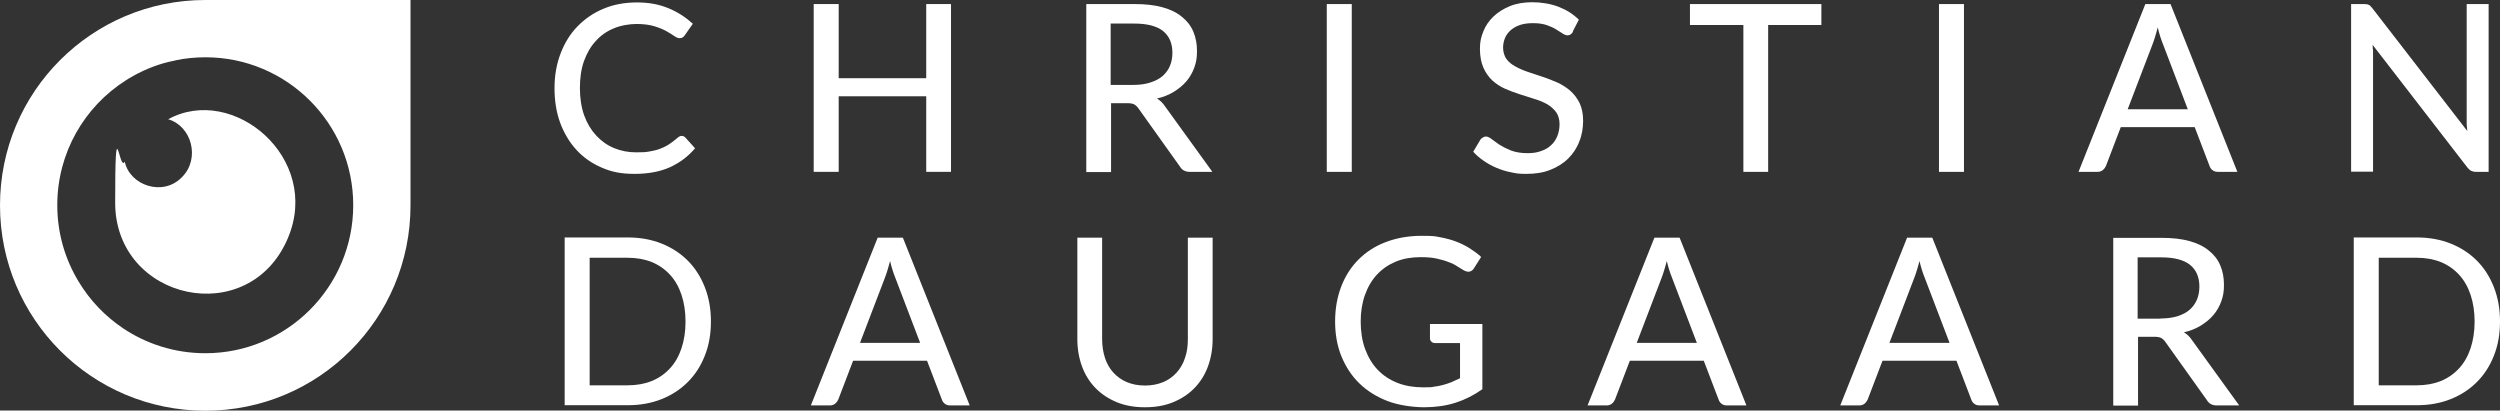 <?xml version="1.0" encoding="UTF-8"?>
<svg id="Lag_1" xmlns="http://www.w3.org/2000/svg" version="1.1" viewBox="0 0 1230.8 202.1">
  <rect x="0" y="0" width="1230.8" height="202.1" fill="#333333" stroke="none"/>
  <!-- Generator: Adobe Illustrator 29.4.0, SVG Export Plug-In . SVG Version: 2.1.0 Build 152)  -->
  <defs>
    <style>
      .st0 {
        fill: #fff;
      }
    </style>
  </defs>
  <g>
    <path class="st0" d="M141.7,117.3c-19.1,45.2-85,30.7-85-17.5s1.9-14.7,4.7-20.2c2.6,11.8,18.9,17.3,28.2,7.6,9.1-9.1,4.8-25.1-6.8-28.5,32-17.5,75.7,19.2,58.9,58.6Z"/>
    <path class="st0" d="M101.1,0C45.2,0,0,45.2,0,101.1s45.2,101.1,101.1,101.1,101-45.2,101-101.1V0h-101ZM101.1,173.9c-15.1,0-29.1-4.6-40.7-12.4-8.7-5.9-16.1-13.6-21.6-22.7-6.7-11-10.6-23.9-10.6-37.8,0-25.8,13.4-48.5,33.7-61.4.5-.3.9-.6,1.4-.9,0,0,.1,0,.2-.1,6-3.6,12.5-6.4,19.4-8.1.9-.2,1.9-.4,2.8-.6.2,0,.5-.1.7-.2,4.7-1,9.7-1.5,14.7-1.5,40.2,0,72.8,32.6,72.8,72.8s-32.6,72.9-72.8,72.9Z"/>
  </g>
  <g>
    <path class="st0" d="M335.6,66.9c.7,0,1.3.3,1.8.8l4.8,5.3c-3.4,4-7.5,7.1-12.3,9.3-4.9,2.2-10.7,3.3-17.5,3.3s-11.4-1-16.2-3.1c-4.9-2.1-9-5-12.4-8.7-3.4-3.7-6.1-8.2-8-13.3-1.9-5.2-2.8-10.9-2.8-17.1s1-11.9,3-17.1c2-5.2,4.7-9.6,8.3-13.3,3.6-3.7,7.8-6.6,12.8-8.7,5-2.1,10.5-3.1,16.5-3.1s11.1,1,15.6,2.9c4.6,1.9,8.5,4.5,11.9,7.6l-4,5.7c-.3.4-.6.8-1,1-.4.3-.9.4-1.6.4s-1.6-.4-2.6-1.1c-1-.7-2.3-1.5-3.9-2.4-1.6-.9-3.6-1.7-5.9-2.4-2.3-.7-5.3-1.1-8.7-1.1s-7.9.7-11.3,2.2c-3.4,1.4-6.4,3.5-8.8,6.2-2.5,2.7-4.4,6-5.8,9.9-1.4,3.9-2,8.4-2,13.3s.7,9.5,2.1,13.4c1.4,3.9,3.4,7.2,5.9,9.9,2.5,2.7,5.4,4.8,8.8,6.2,3.4,1.4,7,2.1,10.9,2.1s4.5-.1,6.4-.4,3.6-.7,5.2-1.3c1.6-.6,3.1-1.3,4.5-2.2,1.4-.9,2.8-2,4.2-3.2.3-.3.6-.5,1-.7.3-.2.7-.3,1.1-.3Z"/>
    <path class="st0" d="M468.2,2v82.6h-12.2v-37.2h-43.1v37.2h-12.3V2h12.3v36.5h43.1V2h12.2Z"/>
    <path class="st0" d="M596.6,84.6h-10.9c-2.2,0-3.8-.9-4.8-2.6l-20.4-28.6c-.7-1-1.4-1.6-2.1-2s-1.9-.6-3.4-.6h-8v33.9h-12.2V2h23.8c5.3,0,9.9.5,13.8,1.6,3.9,1.1,7,2.6,9.5,4.7,2.5,2,4.4,4.4,5.6,7.3,1.2,2.8,1.8,6,1.8,9.5s-.4,5.6-1.3,8.1c-.9,2.5-2.2,4.8-3.9,6.8-1.7,2-3.8,3.7-6.2,5.2-2.5,1.5-5.2,2.6-8.3,3.3,1.5.9,2.9,2.2,4,3.9l23.2,32.1ZM558.1,41.8c3.1,0,5.9-.4,8.3-1.2,2.4-.8,4.4-1.8,6-3.2,1.6-1.4,2.8-3.1,3.6-5,.8-1.9,1.2-4.1,1.2-6.4,0-4.8-1.6-8.3-4.7-10.8-3.1-2.4-7.8-3.6-14.1-3.6h-11.6v30.2h11.2Z"/>
    <path class="st0" d="M665.5,84.6h-12.3V2h12.3v82.6Z"/>
    <path class="st0" d="M774.5,15.5c-.4.7-.8,1.1-1.2,1.4-.4.3-1,.5-1.6.5s-1.5-.3-2.4-.9c-.9-.6-2-1.3-3.3-2.1-1.3-.8-2.9-1.5-4.7-2.1-1.8-.6-4-.9-6.6-.9s-4.5.3-6.4.9c-1.8.6-3.3,1.5-4.6,2.6-1.2,1.1-2.2,2.4-2.8,3.9-.6,1.5-.9,3.1-.9,4.8s.6,4.1,1.7,5.5c1.1,1.5,2.6,2.7,4.5,3.7,1.8,1,3.9,1.9,6.3,2.7,2.3.8,4.7,1.6,7.2,2.4,2.5.8,4.8,1.8,7.2,2.8,2.3,1.1,4.4,2.4,6.3,4.1,1.8,1.6,3.3,3.6,4.5,6,1.1,2.4,1.7,5.2,1.7,8.7s-.6,7.1-1.9,10.2c-1.2,3.2-3.1,6-5.4,8.3-2.4,2.4-5.3,4.2-8.8,5.6-3.5,1.4-7.4,2-11.8,2s-5.2-.3-7.7-.8c-2.5-.5-4.8-1.2-7.1-2.2-2.2-.9-4.3-2.1-6.2-3.4-1.9-1.3-3.7-2.8-5.2-4.5l3.5-5.9c.3-.5.8-.8,1.2-1.1.5-.3,1-.5,1.6-.5s1.7.4,2.8,1.3c1.1.8,2.4,1.8,3.9,2.8,1.6,1,3.4,1.9,5.6,2.8,2.2.8,4.8,1.3,7.9,1.3s4.8-.3,6.8-1c2-.7,3.7-1.6,5-2.9,1.4-1.2,2.4-2.8,3.1-4.5.7-1.8,1.1-3.7,1.1-5.9s-.6-4.4-1.7-5.9c-1.1-1.5-2.6-2.8-4.4-3.9-1.8-1-3.9-1.9-6.3-2.6-2.3-.7-4.7-1.5-7.2-2.3-2.5-.8-4.9-1.7-7.2-2.7-2.3-1-4.4-2.4-6.3-4.1-1.8-1.7-3.3-3.8-4.4-6.3-1.1-2.5-1.7-5.6-1.7-9.3s.6-5.8,1.7-8.6c1.1-2.8,2.8-5.2,5-7.3,2.2-2.1,4.9-3.8,8.1-5.1,3.2-1.3,6.9-1.9,11-1.9s8.9.7,12.8,2.2c3.9,1.5,7.3,3.6,10.1,6.4l-3,5.8Z"/>
    <path class="st0" d="M896.7,12.3h-26.2v72.3h-12.2V12.3h-26.3V2h64.7v10.2Z"/>
    <path class="st0" d="M966.9,84.6h-12.3V2h12.3v82.6Z"/>
    <path class="st0" d="M1101.3,84.6h-9.4c-1.1,0-2-.3-2.6-.8-.7-.5-1.2-1.2-1.5-2.1l-7.3-19.1h-36.4l-7.3,19.1c-.3.7-.8,1.4-1.5,2-.7.6-1.6.9-2.6.9h-9.4l32.9-82.6h12.4l32.9,82.6ZM1077.1,53.8l-12.2-32c-.9-2.2-1.8-4.9-2.6-8.3-.4,1.6-.9,3.2-1.3,4.6-.4,1.4-.9,2.7-1.3,3.8l-12.2,31.9h29.7Z"/>
    <path class="st0" d="M1225.2,2v82.6h-6.2c-1,0-1.8-.2-2.4-.5-.6-.3-1.3-.9-1.9-1.7l-46.6-60.3c0,1,.1,2.1.2,3,0,1,0,1.9,0,2.8v56.6h-10.8V2h6.3c1.1,0,1.9.1,2.4.4.5.2,1.1.8,1.8,1.7l46.7,60.4c-.1-1.1-.2-2.2-.3-3.2,0-1.1,0-2,0-3V2h10.7Z"/>
    <path class="st0" d="M350,158.3c0,6.2-1,11.8-3,16.8-2,5.1-4.8,9.4-8.4,13-3.6,3.6-7.9,6.4-12.9,8.4-5,2-10.6,3-16.7,3h-31v-82.6h31c6.1,0,11.7,1,16.7,3,5,2,9.3,4.8,12.9,8.4,3.6,3.6,6.4,8,8.4,13.1,2,5.1,3,10.7,3,16.8ZM337.5,158.3c0-4.9-.7-9.3-2-13.2-1.3-3.9-3.2-7.2-5.7-9.9-2.5-2.7-5.5-4.8-9-6.2-3.5-1.4-7.4-2.1-11.8-2.1h-18.7v62.8h18.7c4.3,0,8.3-.7,11.8-2.1,3.5-1.4,6.5-3.5,9-6.2,2.5-2.7,4.4-6,5.7-9.9,1.3-3.9,2-8.3,2-13.2Z"/>
    <path class="st0" d="M477.2,199.6h-9.4c-1.1,0-2-.3-2.6-.8-.7-.5-1.2-1.2-1.5-2.1l-7.3-19.1h-36.4l-7.3,19.1c-.3.7-.8,1.4-1.5,2-.7.6-1.6.9-2.6.9h-9.4l32.9-82.6h12.4l32.9,82.6ZM453,168.8l-12.2-32c-.9-2.2-1.8-4.9-2.6-8.3-.4,1.6-.9,3.2-1.3,4.6s-.9,2.7-1.3,3.8l-12.2,31.9h29.7Z"/>
    <path class="st0" d="M563.8,189.8c3.3,0,6.2-.6,8.9-1.7,2.6-1.1,4.8-2.7,6.6-4.7s3.2-4.4,4.1-7.2c1-2.8,1.4-5.9,1.4-9.2v-50h12.2v50c0,4.8-.8,9.3-2.3,13.4-1.5,4.1-3.7,7.6-6.6,10.6s-6.4,5.3-10.5,7c-4.1,1.7-8.7,2.5-13.9,2.5s-9.8-.8-13.9-2.5-7.6-4-10.5-7-5.1-6.5-6.6-10.6c-1.5-4.1-2.3-8.6-2.3-13.4v-50h12.2v49.9c0,3.4.5,6.5,1.4,9.3.9,2.8,2.3,5.2,4.1,7.2,1.8,2,4,3.6,6.6,4.7,2.6,1.1,5.6,1.7,8.9,1.7Z"/>
    <path class="st0" d="M729.8,159.4v32.2c-4.2,3-8.6,5.2-13.3,6.7-4.7,1.5-9.9,2.2-15.4,2.2s-12.7-1-18.1-3.1c-5.4-2.1-10-5-13.8-8.7-3.8-3.7-6.7-8.2-8.8-13.3-2.1-5.2-3.1-10.9-3.1-17.1s1-12,3-17.2c2-5.2,4.8-9.6,8.5-13.3,3.7-3.7,8.1-6.6,13.4-8.6,5.2-2,11.1-3.1,17.6-3.1s6.4.2,9.2.7,5.4,1.2,7.8,2.1,4.6,2,6.7,3.3c2,1.3,4,2.7,5.7,4.3l-3.5,5.5c-.5.9-1.2,1.4-2.1,1.7-.9.2-1.8,0-2.9-.6-1-.6-2.1-1.2-3.3-2-1.2-.8-2.6-1.5-4.3-2.1-1.7-.7-3.6-1.2-5.8-1.7-2.2-.5-4.8-.7-7.9-.7-4.5,0-8.6.7-12.2,2.2-3.6,1.5-6.7,3.6-9.3,6.4-2.6,2.8-4.5,6.1-5.9,10s-2.1,8.3-2.1,13.1.7,9.6,2.2,13.6c1.5,4,3.5,7.4,6.2,10.2,2.7,2.8,5.9,4.9,9.7,6.4,3.8,1.5,8.1,2.2,12.8,2.2s3.6-.1,5.1-.3c1.6-.2,3.1-.5,4.6-.9,1.5-.4,2.9-.9,4.2-1.4,1.4-.6,2.7-1.2,4.1-1.9v-17.3h-12.2c-.8,0-1.4-.2-1.9-.7-.5-.5-.7-1-.7-1.7v-7h25.9Z"/>
    <path class="st0" d="M859.6,199.6h-9.4c-1.1,0-2-.3-2.6-.8-.7-.5-1.2-1.2-1.5-2.1l-7.3-19.1h-36.4l-7.3,19.1c-.3.7-.8,1.4-1.5,2-.7.6-1.6.9-2.6.9h-9.4l32.9-82.6h12.4l32.9,82.6ZM835.4,168.8l-12.2-32c-.9-2.2-1.8-4.9-2.6-8.3-.4,1.6-.9,3.2-1.3,4.6s-.9,2.7-1.3,3.8l-12.2,31.9h29.7Z"/>
    <path class="st0" d="M984,199.6h-9.4c-1.1,0-2-.3-2.6-.8-.7-.5-1.2-1.2-1.5-2.1l-7.3-19.1h-36.4l-7.3,19.1c-.3.7-.8,1.4-1.5,2-.7.6-1.6.9-2.6.9h-9.4l32.9-82.6h12.4l32.9,82.6ZM959.8,168.8l-12.2-32c-.9-2.2-1.8-4.9-2.6-8.3-.4,1.6-.9,3.2-1.3,4.6s-.9,2.7-1.3,3.8l-12.2,31.9h29.7Z"/>
    <path class="st0" d="M1102.2,199.6h-10.9c-2.2,0-3.8-.9-4.8-2.6l-20.4-28.6c-.7-1-1.4-1.6-2.1-2s-1.9-.6-3.4-.6h-8v33.9h-12.2v-82.6h23.8c5.3,0,9.9.5,13.8,1.6,3.9,1.1,7,2.6,9.5,4.7,2.5,2,4.4,4.4,5.6,7.3,1.2,2.8,1.8,6,1.8,9.5s-.4,5.6-1.3,8.1c-.9,2.5-2.2,4.8-3.9,6.8-1.7,2-3.8,3.7-6.2,5.2-2.5,1.5-5.2,2.6-8.3,3.3,1.5.9,2.9,2.2,4,3.9l23.2,32.1ZM1063.7,156.8c3.1,0,5.9-.4,8.3-1.1,2.4-.8,4.4-1.8,6-3.2,1.6-1.4,2.8-3.1,3.6-5,.8-1.9,1.2-4.1,1.2-6.4,0-4.8-1.6-8.3-4.7-10.8-3.1-2.4-7.8-3.6-14.1-3.6h-11.6v30.2h11.2Z"/>
    <path class="st0" d="M1230.8,158.3c0,6.2-1,11.8-3,16.8-2,5.1-4.8,9.4-8.4,13-3.6,3.6-7.9,6.4-12.9,8.4-5,2-10.6,3-16.7,3h-31v-82.6h31c6.1,0,11.7,1,16.7,3,5,2,9.3,4.8,12.9,8.4,3.6,3.6,6.4,8,8.4,13.1,2,5.1,3,10.7,3,16.8ZM1218.3,158.3c0-4.9-.7-9.3-2-13.2-1.3-3.9-3.2-7.2-5.7-9.9-2.5-2.7-5.5-4.8-9-6.2-3.5-1.4-7.4-2.1-11.8-2.1h-18.7v62.8h18.7c4.3,0,8.3-.7,11.8-2.1,3.5-1.4,6.5-3.5,9-6.2,2.5-2.7,4.4-6,5.7-9.9,1.3-3.9,2-8.3,2-13.2Z"/>
  </g>
</svg>